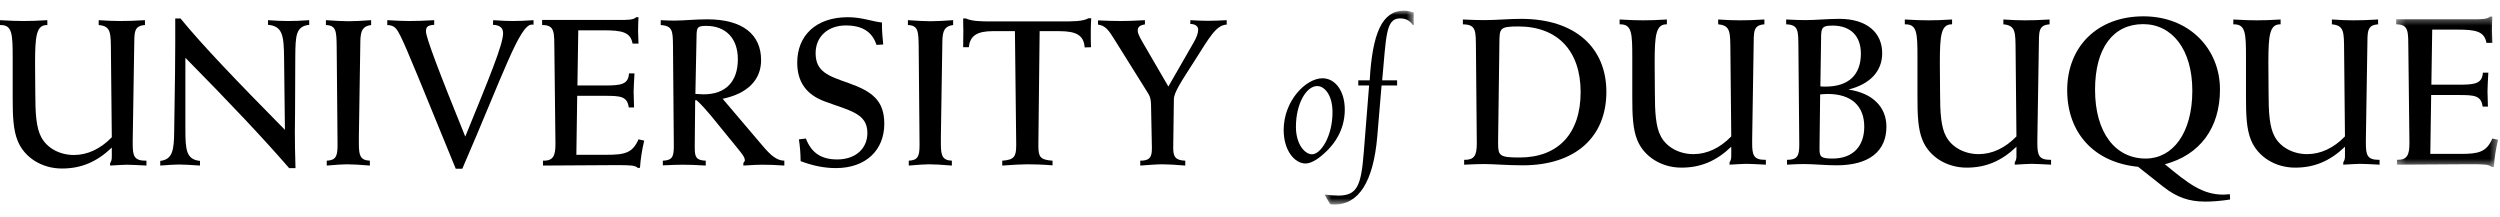 <?xml version="1.0" encoding="UTF-8"?>
<svg width="300px" height="26px" viewBox="0 0 300 26" version="1.1" xmlns="http://www.w3.org/2000/svg" xmlns:xlink="http://www.w3.org/1999/xlink">
    <title>2A62439C-3CC3-4FD2-B0FC-DADE86557507</title>
    <defs>
        <polygon id="path-1" points="0.302 0.414 12.532 0.414 12.532 18.471 0.302 18.471"></polygon>
        <polygon id="path-3" points="0.649 0.984 11.365 0.984 11.365 24.255 0.649 24.255"></polygon>
    </defs>
    <g id="Global-Symbols" stroke="none" stroke-width="1" fill="none" fill-rule="evenodd">
        <g id="Nav/Closed/Desktop" transform="translate(-42, -83)">
            <g id="Logo" transform="translate(42, 83)">
                <path d="M179.774,16.824 L179.926,5.275 C179.95,3.427 179.875,3.174 182.206,3.174 C186.916,3.174 189.676,6.111 189.676,11.05 C189.676,16.015 186.991,18.9 182.357,18.9 C179.977,18.9 179.774,18.697 179.774,17.253 L179.774,16.824 Z M175.697,19.762 C176.736,19.711 177.545,19.685 178.102,19.685 C179.267,19.685 180.812,19.837 182.737,19.837 C189.042,19.837 192.765,16.444 192.765,11.025 C192.765,5.756 189.068,2.262 182.534,2.262 C181.065,2.262 179.597,2.413 178.153,2.413 C177.393,2.413 176.532,2.389 175.545,2.338 L175.545,2.921 C177.192,2.947 177.09,3.706 177.115,5.985 L177.216,17.204 C177.216,18.646 176.912,19.18 175.772,19.18 L175.697,19.18 L175.697,19.762 Z" id="Fill-1" fill="#000000"></path>
                <path d="M194.354,2.338 L194.354,2.92 L194.43,2.92 C195.823,2.92 195.874,3.983 195.874,6.897 L195.874,11.606 C195.874,13.758 195.925,15.481 196.48,16.825 C197.291,18.798 199.368,20.116 201.773,20.116 C204.079,20.116 205.953,19.329 207.75,17.607 L207.75,18.749 C207.75,19.027 207.699,19.254 207.548,19.483 L207.548,19.761 C208.51,19.711 209.194,19.66 209.549,19.66 C210.105,19.66 210.865,19.711 211.904,19.761 L211.904,19.18 L211.828,19.18 C210.435,19.18 210.259,18.621 210.259,17.178 L210.259,16.772 L210.435,5.605 C210.46,3.807 210.358,3.022 211.727,2.92 L211.727,2.338 C210.561,2.413 209.574,2.439 208.789,2.439 C208.104,2.439 207.219,2.413 206.18,2.338 L206.18,2.92 C207.699,3.046 207.622,3.907 207.649,6.163 L207.75,16.368 C206.408,17.759 204.838,18.495 203.217,18.495 C201.495,18.495 200,17.658 199.318,16.393 C198.685,15.255 198.583,13.481 198.583,11.025 C198.583,9.657 198.559,8.492 198.559,7.504 C198.559,4.238 198.709,2.92 199.976,2.92 L200.025,2.92 L200.025,2.338 C198.861,2.413 197.924,2.439 197.19,2.439 C196.48,2.439 195.518,2.413 194.354,2.338" id="Fill-3" fill="#000000"></path>
                <path d="M218.444,10.366 L218.52,5.403 C218.545,3.452 218.394,3.071 219.913,3.071 C222.065,3.071 223.306,4.312 223.306,6.439 C223.306,8.972 221.837,10.391 219.077,10.391 C218.874,10.391 218.672,10.391 218.444,10.366 L218.444,10.366 Z M218.343,17.634 L218.418,11.327 C218.747,11.303 219.053,11.276 219.33,11.276 C222.167,11.276 223.711,12.721 223.711,15.203 C223.711,17.507 222.395,19.026 219.913,19.026 C218.52,19.026 218.343,18.823 218.343,17.886 L218.343,17.634 Z M214.443,19.18 L214.443,19.76 C215.303,19.711 215.962,19.685 216.418,19.685 C217.684,19.685 219.027,19.837 220.394,19.837 C224.344,19.837 226.37,18.115 226.37,15.203 C226.37,12.846 224.725,11.175 221.813,10.745 C224.446,10.086 225.863,8.517 225.863,6.388 C225.863,3.906 224.016,2.262 220.722,2.262 C219.28,2.262 217.938,2.413 216.646,2.413 C216.063,2.413 215.279,2.387 214.341,2.337 L214.341,2.92 C215.86,2.971 215.785,3.706 215.81,5.756 L215.912,17.203 L215.912,17.405 C215.912,18.723 215.658,19.18 214.443,19.18 L214.443,19.18 Z" id="Fill-5" fill="#000000"></path>
                <path d="M228.577,2.338 L228.577,2.92 L228.654,2.92 C230.047,2.92 230.096,3.983 230.096,6.897 L230.096,11.606 C230.096,13.758 230.147,15.481 230.704,16.825 C231.515,18.798 233.592,20.116 235.997,20.116 C238.302,20.116 240.176,19.329 241.973,17.607 L241.973,18.749 C241.973,19.027 241.924,19.254 241.772,19.483 L241.772,19.761 C242.733,19.711 243.418,19.66 243.771,19.66 C244.329,19.66 245.089,19.711 246.127,19.761 L246.127,19.18 L246.05,19.18 C244.659,19.18 244.482,18.621 244.482,17.178 L244.482,16.772 L244.659,5.605 C244.683,3.807 244.582,3.022 245.95,2.92 L245.95,2.338 C244.785,2.413 243.797,2.439 243.012,2.439 C242.327,2.439 241.442,2.413 240.404,2.338 L240.404,2.92 C241.924,3.046 241.847,3.907 241.873,6.163 L241.973,16.368 C240.632,17.759 239.062,18.495 237.441,18.495 C235.719,18.495 234.224,17.658 233.541,16.393 C232.907,15.255 232.807,13.481 232.807,11.025 C232.807,9.657 232.782,8.492 232.782,7.504 C232.782,4.238 232.933,2.92 234.199,2.92 L234.249,2.92 L234.249,2.338 C233.085,2.413 232.148,2.439 231.414,2.439 C230.704,2.439 229.742,2.413 228.577,2.338" id="Fill-7" fill="#000000"></path>
                <path d="M257.483,19.027 C253.835,19.027 251.406,15.912 251.406,10.771 C251.406,5.756 253.583,2.896 257.179,2.896 C260.623,2.896 263.079,5.883 263.079,10.897 C263.079,16.014 260.698,19.027 257.483,19.027 M259.787,19.71 C263.991,18.595 266.397,15.354 266.397,10.745 C266.397,5.833 262.699,1.959 257.203,1.959 C251.709,1.959 248.063,5.579 248.063,10.821 C248.063,15.963 251.304,19.508 256.571,20.015 L259.61,22.421 C261.231,23.686 262.675,24.192 264.648,24.192 C265.484,24.192 266.473,24.118 267.611,23.94 L267.587,23.306 C267.182,23.331 266.928,23.357 266.827,23.357 C264.269,23.357 262.574,22.015 259.787,19.71" id="Fill-9" fill="#000000"></path>
                <path d="M267.998,2.338 L267.998,2.92 L268.075,2.92 C269.469,2.92 269.519,3.983 269.519,6.897 L269.519,11.606 C269.519,13.758 269.569,15.481 270.127,16.825 C270.937,18.798 273.013,20.116 275.418,20.116 C277.725,20.116 279.598,19.329 281.395,17.607 L281.395,18.749 C281.395,19.027 281.345,19.254 281.193,19.483 L281.193,19.761 C282.155,19.711 282.839,19.66 283.195,19.66 C283.75,19.66 284.51,19.711 285.549,19.761 L285.549,19.18 L285.472,19.18 C284.081,19.18 283.904,18.621 283.904,17.178 L283.904,16.772 L284.081,5.605 C284.105,3.807 284.004,3.022 285.372,2.92 L285.372,2.338 C284.206,2.413 283.219,2.439 282.435,2.439 C281.751,2.439 280.864,2.413 279.826,2.338 L279.826,2.92 C281.345,3.046 281.269,3.907 281.294,6.163 L281.395,16.368 C280.055,17.759 278.484,18.495 276.863,18.495 C275.141,18.495 273.646,17.658 272.963,16.393 C272.33,15.255 272.228,13.481 272.228,11.025 C272.228,9.657 272.204,8.492 272.204,7.504 C272.204,4.238 272.354,2.92 273.622,2.92 L273.672,2.92 L273.672,2.338 C272.506,2.413 271.57,2.439 270.835,2.439 C270.127,2.439 269.164,2.413 267.998,2.338" id="Fill-11" fill="#000000"></path>
                <g id="Group-15" transform="translate(287.234, 1.569)">
                    <mask id="mask-2" fill="white">
                        <use xlink:href="#path-1"></use>
                    </mask>
                    <g id="Clip-14"></g>
                    <path d="M11.57,0.414 C11.24,0.744 10.557,0.744 9.469,0.744 L0.302,0.744 L0.302,1.351 C1.871,1.351 1.744,2.262 1.77,4.441 L1.896,15.431 L1.896,15.634 C1.896,17.025 1.617,17.61 0.478,17.61 L0.401,17.61 L0.401,18.192 L8.86,18.141 L9.469,18.141 C10.785,18.141 11.494,18.165 11.748,18.471 L12.027,18.471 C12.101,17.356 12.28,16.266 12.533,15.204 L11.85,15.052 C11.141,16.697 10.178,16.899 8.025,16.899 L4.403,16.899 L4.506,9.834 L7.822,9.834 C9.671,9.834 10.506,9.885 10.684,11.227 L11.316,11.227 C11.291,10.418 11.266,9.783 11.266,9.38 C11.266,8.872 11.316,8.137 11.366,7.15 L10.71,7.15 C10.633,8.442 9.797,8.594 7.899,8.594 L4.531,8.594 L4.632,1.985 L7.619,1.985 C9.874,1.985 10.887,2.186 11.141,3.579 L11.85,3.579 C11.823,2.896 11.799,2.389 11.799,2.111 C11.799,1.477 11.823,0.92 11.85,0.414 L11.57,0.414 Z" id="Fill-13" fill="#000000" mask="url(#mask-2)"></path>
                </g>
                <path d="M158.063,10.326 C158.945,10.326 159.901,11.405 159.901,13.464 C159.901,16.382 158.479,18.515 157.449,18.515 C156.567,18.515 155.511,17.291 155.511,15.229 C155.511,12.435 156.762,10.326 158.063,10.326 M154.04,15.598 C154.04,18.075 155.367,19.62 156.665,19.62 C157.228,19.62 158.013,19.226 158.895,18.417 C160.538,16.948 161.373,15.155 161.373,13.145 C161.373,10.865 160.195,9.393 158.7,9.393 C156.689,9.393 154.04,12.116 154.04,15.598" id="Fill-16" fill="#000000"></path>
                <g id="Group-20" transform="translate(158.298, 0.292)">
                    <mask id="mask-4" fill="white">
                        <use xlink:href="#path-3"></use>
                    </mask>
                    <g id="Clip-19"></g>
                    <path d="M1.311,24.207 C1.483,24.232 1.655,24.255 1.85,24.255 C4.719,24.255 6.508,21.558 6.974,16.09 L7.491,9.96 L9.354,9.96 L9.354,9.346 L7.564,9.346 C8.054,4.173 7.955,1.916 9.697,1.916 C10.384,1.916 10.826,2.138 11.242,2.702 L11.365,2.702 C11.339,2.358 11.339,2.113 11.339,1.94 C11.339,1.574 11.365,1.327 11.365,1.205 C10.948,1.082 10.555,0.984 10.189,0.984 C7.539,0.984 6.386,3.731 6.067,9.346 L4.696,9.346 L4.696,9.96 L5.995,9.96 L5.357,17.954 C5.039,21.999 4.573,23.178 2.292,23.178 C1.826,23.178 1.286,23.128 0.649,23.054 L1.311,24.207 Z" id="Fill-18" fill="#000000" mask="url(#mask-4)"></path>
                </g>
                <path d="M0,2.42 L0,3.004 L0.077,3.004 C1.471,3.004 1.522,4.068 1.522,6.985 L1.522,11.701 C1.522,13.857 1.573,15.582 2.131,16.925 C2.941,18.904 5.021,20.222 7.431,20.222 C9.738,20.222 11.613,19.435 13.416,17.711 L13.416,18.851 C13.416,19.132 13.363,19.359 13.211,19.588 L13.211,19.868 C14.175,19.816 14.861,19.767 15.216,19.767 C15.774,19.767 16.534,19.816 17.574,19.868 L17.574,19.283 L17.497,19.283 C16.103,19.283 15.926,18.726 15.926,17.28 L15.926,16.874 L16.103,5.692 C16.129,3.891 16.028,3.105 17.396,3.004 L17.396,2.42 C16.229,2.497 15.24,2.521 14.455,2.521 C13.769,2.521 12.883,2.497 11.843,2.42 L11.843,3.004 C13.363,3.131 13.288,3.993 13.312,6.25 L13.416,16.468 C12.071,17.863 10.499,18.599 8.876,18.599 C7.151,18.599 5.654,17.762 4.97,16.495 C4.337,15.353 4.234,13.578 4.234,11.119 C4.234,9.748 4.209,8.582 4.209,7.593 C4.209,4.322 4.362,3.004 5.63,3.004 L5.681,3.004 L5.681,2.42 C4.514,2.497 3.576,2.521 2.84,2.521 C2.131,2.521 1.167,2.497 0,2.42" id="Fill-21" fill="#000000"></path>
                <path d="M19.23,19.309 L19.23,19.867 C20.245,19.792 21.004,19.741 21.46,19.741 C22.043,19.741 22.881,19.792 23.997,19.867 L23.997,19.309 C22.349,19.133 22.246,17.99 22.246,15.506 L22.246,6.934 C27.421,12.184 31.554,16.545 34.697,20.172 L35.458,20.172 C35.407,18.449 35.383,17.001 35.383,15.861 C35.383,15.353 35.407,14.566 35.407,13.503 L35.434,6.758 C35.458,4.245 35.509,3.156 37.106,2.979 L37.106,2.421 C36.068,2.498 35.229,2.522 34.596,2.522 C33.989,2.522 33.177,2.498 32.162,2.421 L32.162,2.979 C33.886,3.132 34.064,4.221 34.089,6.908 L34.19,15.581 C28.41,9.724 24.224,5.362 21.663,2.217 L21.029,2.217 L21.029,5.21 C21.029,5.666 21.029,6.858 21.004,8.761 L20.902,15.81 C20.878,18.041 20.701,19.133 19.23,19.309" id="Fill-23" fill="#000000"></path>
                <path d="M39.109,2.42 L39.109,3.004 C40.352,3.053 40.376,3.765 40.402,5.59 L40.504,17.153 L40.504,17.433 C40.504,18.751 40.301,19.232 39.21,19.283 L39.21,19.868 C40.376,19.767 41.188,19.716 41.62,19.716 C42.279,19.716 43.191,19.767 44.384,19.868 L44.384,19.283 C43.191,19.232 43.065,18.599 43.065,17.205 L43.065,16.393 L43.242,4.931 C43.268,3.688 43.522,3.131 44.536,3.004 L44.536,2.42 C43.445,2.497 42.557,2.548 41.823,2.548 C41.162,2.548 40.25,2.497 39.109,2.42" id="Fill-25" fill="#000000"></path>
                <path d="M46.475,2.42 L46.475,3.004 C47.413,3.029 47.642,3.511 48.097,4.399 C48.858,5.921 50.989,11.22 54.69,20.248 L55.477,20.248 C60.422,8.835 62.349,2.951 63.821,2.951 C63.895,2.951 63.972,2.951 64.023,2.978 L64.023,2.42 C63.009,2.497 62.172,2.521 61.537,2.521 C61.005,2.521 60.219,2.497 59.179,2.42 L59.154,2.978 C59.966,3.004 60.372,3.333 60.372,3.993 C60.372,5.336 58.697,9.368 55.832,16.393 C52.712,8.709 51.115,4.5 51.115,3.765 C51.115,3.181 51.369,3.029 52.105,2.978 L52.105,2.42 C50.912,2.497 49.923,2.521 49.163,2.521 C48.554,2.521 47.667,2.497 46.475,2.42" id="Fill-27" fill="#000000"></path>
                <path d="M76.34,2.065 C76.011,2.396 75.327,2.396 74.235,2.396 L65.056,2.396 L65.056,3.003 C66.629,3.003 66.501,3.916 66.527,6.096 L66.653,17.103 L66.653,17.305 C66.653,18.7 66.375,19.284 65.234,19.284 L65.157,19.284 L65.157,19.867 L73.626,19.816 L74.235,19.816 C75.555,19.816 76.264,19.841 76.518,20.147 L76.796,20.147 C76.874,19.031 77.05,17.939 77.305,16.873 L76.62,16.721 C75.91,18.371 74.945,18.574 72.79,18.574 L69.163,18.574 L69.265,11.498 L72.587,11.498 C74.438,11.498 75.275,11.55 75.453,12.893 L76.087,12.893 C76.061,12.081 76.036,11.447 76.036,11.042 C76.036,10.535 76.087,9.8 76.138,8.81 L75.478,8.81 C75.403,10.104 74.566,10.257 72.664,10.257 L69.291,10.257 L69.393,3.638 L72.385,3.638 C74.642,3.638 75.656,3.841 75.91,5.235 L76.62,5.235 C76.594,4.549 76.569,4.044 76.569,3.765 C76.569,3.131 76.594,2.572 76.62,2.065 L76.34,2.065 Z" id="Fill-29" fill="#000000"></path>
                <path d="M83.446,11.27 L83.574,4.956 C83.598,3.358 83.522,3.105 84.739,3.105 C87.097,3.105 88.542,4.601 88.542,7.111 C88.542,9.8 87.072,11.32 84.436,11.32 C84.258,11.32 83.929,11.295 83.446,11.27 L83.446,11.27 Z M86.718,11.854 C89.735,11.221 91.332,9.571 91.332,7.213 C91.332,4.144 89.125,2.319 84.891,2.319 C83.319,2.319 82.027,2.471 81.012,2.471 C80.633,2.471 80.047,2.471 79.287,2.421 L79.287,3.004 C80.732,3.105 80.732,3.74 80.758,5.463 L80.859,17.484 C80.859,18.777 80.708,19.233 79.541,19.284 L79.541,19.841 C80.606,19.79 81.442,19.766 81.976,19.766 C82.609,19.766 83.496,19.79 84.688,19.867 L84.688,19.284 C83.547,19.233 83.37,18.852 83.37,17.738 L83.37,17.457 L83.421,12.031 L83.598,12.031 C84.207,12.589 84.739,13.198 85.272,13.831 L88.417,17.687 C89.001,18.396 89.38,18.852 89.38,19.233 C89.38,19.335 89.305,19.436 89.202,19.563 L89.202,19.867 C90.369,19.79 91.103,19.766 91.41,19.766 C92.195,19.766 93.082,19.79 94.121,19.867 L94.121,19.284 C93.159,19.258 92.449,18.599 91.458,17.433 L86.718,11.854 Z" id="Fill-31" fill="#000000"></path>
                <path d="M105.835,2.699 C104.721,2.599 103.453,2.065 101.751,2.065 C97.874,2.065 95.667,4.298 95.667,7.517 C95.667,9.825 96.756,11.346 98.937,12.158 C101.98,13.299 104.086,13.579 104.086,15.962 C104.086,17.814 102.69,19.133 100.458,19.133 C98.557,19.133 97.366,18.345 96.708,16.622 L95.87,16.723 C95.997,17.585 96.072,18.473 96.072,19.335 C97.544,19.893 98.914,20.171 100.308,20.171 C103.883,20.171 106.115,18.04 106.115,14.848 C106.115,12.057 104.643,10.965 101.854,9.977 C99.419,9.114 97.874,8.633 97.874,6.377 C97.874,4.373 99.369,3.054 101.5,3.054 C103.476,3.054 104.67,3.815 105.177,5.388 L105.988,5.337 C105.911,4.551 105.835,3.791 105.835,3.03 L105.835,2.699 Z" id="Fill-33" fill="#000000"></path>
                <path d="M108.949,2.42 L108.949,3.004 C110.192,3.053 110.216,3.765 110.242,5.59 L110.344,17.153 L110.344,17.433 C110.344,18.751 110.141,19.232 109.052,19.283 L109.052,19.868 C110.216,19.767 111.03,19.716 111.46,19.716 C112.119,19.716 113.033,19.767 114.224,19.868 L114.224,19.283 C113.033,19.232 112.905,18.599 112.905,17.205 L112.905,16.393 L113.084,4.931 C113.109,3.688 113.362,3.131 114.377,3.004 L114.377,2.42 C113.287,2.497 112.399,2.548 111.663,2.548 C111.004,2.548 110.093,2.497 108.949,2.42" id="Fill-35" fill="#000000"></path>
                <path d="M120.269,19.283 L120.269,19.868 C121.638,19.766 122.654,19.715 123.313,19.715 C124.049,19.715 125.036,19.74 126.305,19.841 L126.305,19.283 C124.783,19.183 124.607,18.777 124.607,17.509 L124.607,17.154 L124.756,3.738 L127.09,3.738 C129.145,3.738 130.058,4.221 130.159,5.691 L130.92,5.667 C130.894,5.108 130.894,4.55 130.894,3.967 C130.894,3.588 130.894,2.977 130.945,2.192 L130.616,2.192 C129.932,2.571 128.84,2.571 127.243,2.571 L118.976,2.571 C117.659,2.571 116.642,2.547 115.908,2.218 L115.579,2.218 C115.579,3.054 115.602,3.537 115.602,3.663 C115.602,4.373 115.579,5.031 115.579,5.667 L116.263,5.667 C116.391,4.271 117.277,3.738 119.155,3.738 L121.791,3.738 L121.944,17.178 L121.944,17.432 C121.944,18.777 121.716,19.183 120.269,19.283" id="Fill-37" fill="#000000"></path>
                <path d="M136.831,19.283 L136.831,19.868 C137.948,19.79 138.836,19.715 139.494,19.715 C140.103,19.715 141.015,19.766 142.234,19.868 L142.234,19.283 C141.093,19.234 140.787,18.852 140.787,17.787 L140.787,17.661 L140.865,11.93 C140.865,11.068 141.801,9.723 143.35,7.288 C145.125,4.525 145.91,3.004 147.204,2.952 L147.204,2.421 C146.318,2.472 145.581,2.496 144.947,2.496 C144.414,2.496 143.703,2.472 142.84,2.421 L142.84,2.877 C143.449,2.877 143.779,3.155 143.779,3.561 C143.779,3.967 143.602,4.475 143.249,5.083 L140.204,10.383 L137.415,5.589 C136.909,4.702 136.527,4.119 136.527,3.687 C136.527,3.231 136.781,3.03 137.392,2.928 L137.392,2.421 C136.147,2.496 135.184,2.522 134.55,2.522 C133.738,2.522 132.825,2.496 131.761,2.446 L131.761,2.952 C132.622,3.054 133.054,3.637 133.663,4.627 L137.643,10.992 C137.897,11.397 138.099,11.649 138.124,12.589 L138.227,17.711 L138.227,17.838 C138.227,18.903 137.923,19.283 136.831,19.283" id="Fill-39" fill="#000000"></path>
            </g>
        </g>
    </g>
</svg>